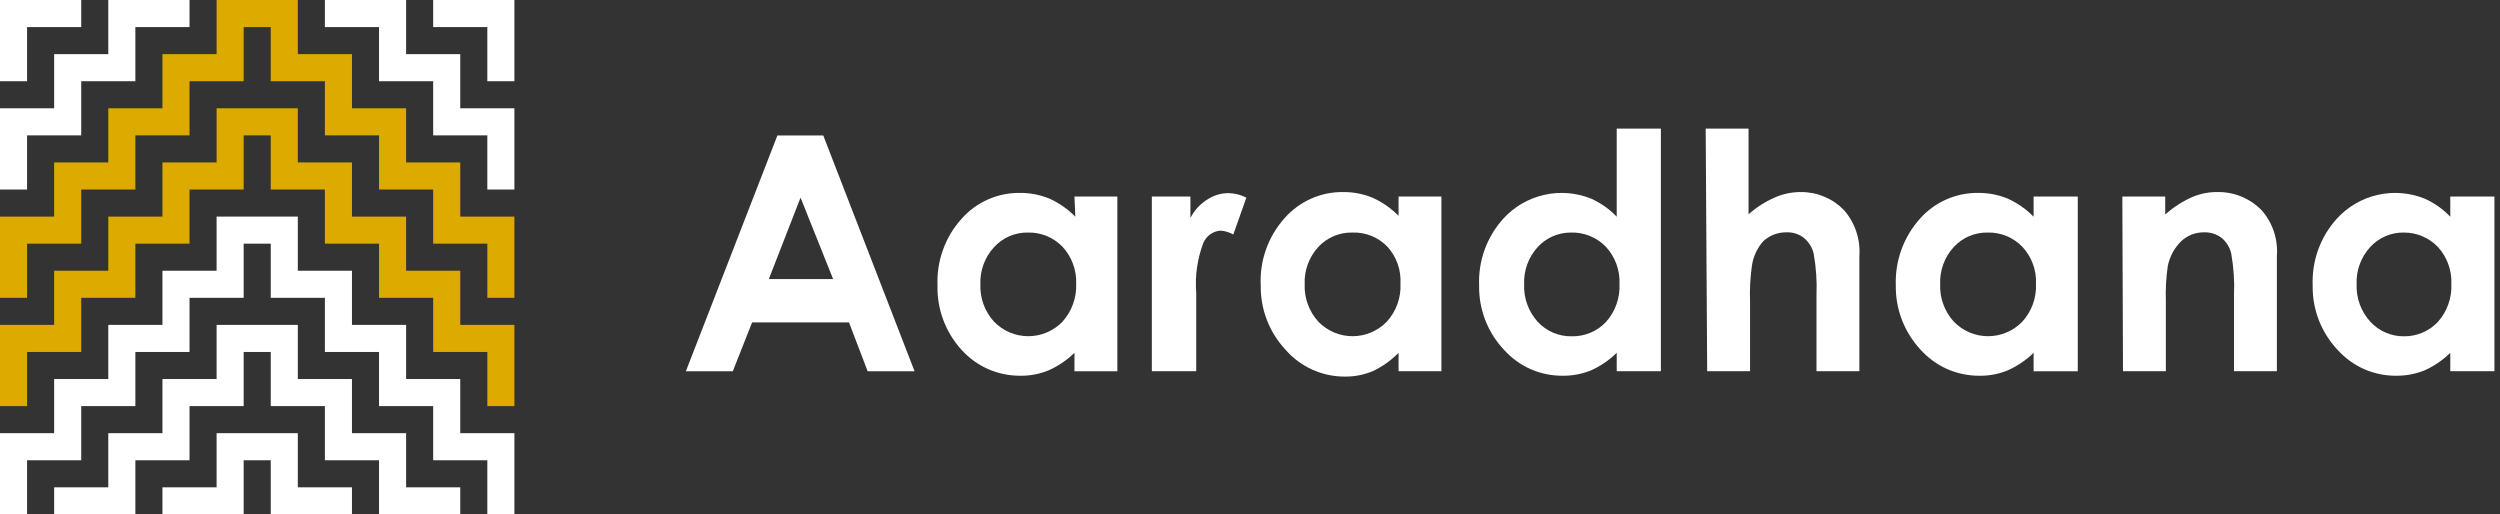 <svg width="243" height="50" viewBox="0 0 243 50" fill="none" xmlns="http://www.w3.org/2000/svg">
<rect x="0" y="0" width="243" height="50" fill="#333333" stroke="none"/>
<path d="M21.053 0H28.947V5.263H34.211V10.526H39.474V15.79H44.737V21.053H50V28.947H47.368V23.684H42.105V18.421H36.842V13.158H31.579V7.895H26.316V2.632H23.684V7.895H18.421V13.158H13.158V18.421H7.895V23.684H2.632V28.947H0V21.053H5.263V15.79H10.526V10.526H15.79V5.263H21.053V0Z" fill="#DDAA00"/>
<path d="M10.526 26.316V21.053H15.79V15.79H21.053V10.526H28.947V15.79H34.211V21.053H39.474V26.316H44.737V31.579H50V39.474H47.368V34.211H42.105V28.947H36.842V23.684H31.579V18.421H26.316V13.158H23.684V18.421H18.421V23.684H13.158V28.947H7.895V34.211H2.632V39.474H0V31.579H5.263V26.316H10.526Z" fill="#DDAA00"/>
<path d="M0 0V7.895H2.632V2.632H7.895V0H0Z" fill="white"/>
<path d="M42.105 0V2.632H47.368V7.895H50V0H42.105Z" fill="white"/>
<path d="M10.526 0V5.263H5.263V10.526H0V18.421H2.632V13.158H7.895V7.895H13.158V2.632H18.421V0H10.526Z" fill="white"/>
<path d="M31.579 0V2.632H36.842V7.895H42.105V13.158H47.368V18.421H50V10.526H44.737V5.263H39.474V0H31.579Z" fill="white"/>
<path d="M21.053 21.053H28.947V26.316H34.211V31.579H39.474V36.842H44.737V42.105H50V50H47.368V44.737H42.105V39.474H36.842V34.211H31.579V28.947H26.316V23.684H23.684V28.947H18.421V34.211H13.158V39.474H7.895V44.737H2.632V50H0V42.105H5.263V36.842H10.526V31.579H15.79V26.316H21.053V21.053Z" fill="white"/>
<path d="M21.053 31.579V36.842H15.79V42.105H10.526V47.368H5.263V50H13.158V44.737H18.421V39.474H23.684V34.211H26.316V39.474H31.579V44.737H36.842V50H44.737V47.368H39.474V42.105H34.211V36.842H28.947V31.579H21.053Z" fill="white"/>
<path d="M21.053 42.105V47.368H15.79V50H23.684V44.737H26.316V50H34.211V47.368H28.947V42.105H21.053Z" fill="white"/>
<path d="M75.563 13.167H80.021L88.896 36.084H84.334L82.521 31.334H73.105L71.23 36.084H66.667L75.563 13.167ZM77.813 19.209L74.73 27.125H80.98L77.813 19.209Z" fill="white"/>
<path d="M104.438 19.104H108.605V36.084H104.438V34.292C103.706 35.007 102.853 35.586 101.917 36C101.052 36.356 100.124 36.534 99.188 36.521C98.109 36.531 97.04 36.312 96.052 35.877C95.064 35.443 94.18 34.803 93.459 34C91.905 32.295 91.07 30.056 91.125 27.75C91.027 25.369 91.865 23.043 93.459 21.271C94.169 20.466 95.046 19.824 96.027 19.389C97.009 18.954 98.073 18.736 99.146 18.75C100.133 18.744 101.11 18.935 102.021 19.313C102.955 19.737 103.803 20.33 104.521 21.063L104.438 19.104ZM99.917 22.604C99.299 22.592 98.686 22.712 98.118 22.956C97.55 23.201 97.041 23.564 96.625 24.021C95.723 24.999 95.243 26.295 95.292 27.625C95.239 28.969 95.718 30.279 96.625 31.271C97.057 31.716 97.573 32.071 98.144 32.312C98.715 32.554 99.328 32.679 99.948 32.679C100.568 32.679 101.182 32.554 101.753 32.312C102.324 32.071 102.84 31.716 103.271 31.271C104.179 30.262 104.658 28.939 104.605 27.584C104.63 26.925 104.525 26.267 104.296 25.649C104.068 25.03 103.719 24.463 103.271 23.979C102.838 23.53 102.316 23.176 101.739 22.939C101.161 22.702 100.541 22.588 99.917 22.604Z" fill="white"/>
<path d="M111.959 19.104H115.709V21.188C116.075 20.464 116.629 19.852 117.313 19.417C117.929 19.001 118.654 18.776 119.397 18.771C120.006 18.782 120.604 18.932 121.147 19.208L119.876 22.792C119.492 22.575 119.065 22.447 118.626 22.417C118.263 22.444 117.915 22.571 117.621 22.784C117.327 22.998 117.097 23.289 116.959 23.625C116.381 25.16 116.146 26.802 116.272 28.438V36.083H111.959V19.104Z" fill="white"/>
<path d="M135.939 19.104H140.105V36.083H135.939V34.292C135.214 35.037 134.36 35.644 133.418 36.083C132.553 36.44 131.624 36.617 130.689 36.604C129.603 36.604 128.53 36.372 127.542 35.923C126.554 35.473 125.673 34.818 124.96 34C123.376 32.308 122.51 30.068 122.543 27.75C122.422 25.34 123.261 22.98 124.876 21.188C125.587 20.383 126.463 19.741 127.445 19.306C128.426 18.871 129.49 18.653 130.564 18.667C131.55 18.66 132.528 18.851 133.439 19.229C134.373 19.654 135.22 20.247 135.939 20.979V19.104ZM131.439 22.604C130.817 22.59 130.2 22.709 129.629 22.954C129.058 23.198 128.545 23.562 128.126 24.021C127.231 25.002 126.759 26.298 126.814 27.625C126.761 28.968 127.24 30.279 128.147 31.271C128.578 31.716 129.095 32.071 129.665 32.312C130.236 32.554 130.85 32.679 131.47 32.679C132.09 32.679 132.704 32.554 133.274 32.312C133.845 32.071 134.362 31.716 134.793 31.271C135.247 30.774 135.599 30.193 135.828 29.56C136.057 28.927 136.158 28.256 136.126 27.583C136.164 26.933 136.074 26.282 135.859 25.667C135.645 25.052 135.311 24.485 134.876 24C134.435 23.536 133.901 23.172 133.308 22.931C132.715 22.691 132.078 22.579 131.439 22.604Z" fill="white"/>
<path d="M157.146 12.5H161.438V36.083H157.146V34.292C156.422 35.006 155.575 35.585 154.646 36C153.773 36.354 152.838 36.531 151.896 36.521C150.82 36.531 149.754 36.311 148.77 35.877C147.786 35.442 146.905 34.802 146.188 34C144.597 32.312 143.729 30.069 143.771 27.75C143.673 25.368 144.51 23.043 146.105 21.271C147.159 20.106 148.546 19.294 150.078 18.944C151.609 18.594 153.211 18.722 154.667 19.312C155.598 19.731 156.44 20.325 157.146 21.062V12.5ZM152.646 22.604C152.046 22.607 151.452 22.734 150.904 22.978C150.355 23.221 149.863 23.577 149.459 24.021C148.564 25.002 148.092 26.298 148.146 27.625C148.088 28.966 148.559 30.275 149.459 31.271C149.876 31.726 150.386 32.087 150.953 32.332C151.52 32.576 152.133 32.697 152.75 32.688C153.376 32.703 153.998 32.587 154.576 32.347C155.154 32.106 155.675 31.747 156.105 31.292C157.007 30.281 157.478 28.958 157.417 27.604C157.474 26.276 157.002 24.98 156.105 24C155.66 23.536 155.122 23.171 154.525 22.931C153.929 22.69 153.289 22.579 152.646 22.604Z" fill="white"/>
<path d="M165.792 12.5H169.959V20.833C170.708 20.162 171.559 19.614 172.48 19.208C173.292 18.846 174.173 18.661 175.063 18.667C175.84 18.663 176.609 18.816 177.325 19.117C178.041 19.418 178.689 19.86 179.23 20.417C179.764 21.027 180.171 21.737 180.429 22.506C180.686 23.275 180.789 24.087 180.73 24.896V36.083H176.563V28.688C176.617 27.341 176.527 25.993 176.292 24.667C176.152 24.05 175.807 23.499 175.313 23.104C174.829 22.738 174.232 22.553 173.625 22.583C172.801 22.575 172.004 22.88 171.396 23.438C170.808 24.099 170.424 24.916 170.292 25.792C170.124 26.957 170.062 28.136 170.105 29.312V36.083H165.938L165.792 12.5Z" fill="white"/>
<path d="M197.667 19.104H201.959V36.084H197.667V34.292C196.936 35.007 196.082 35.586 195.147 36C194.282 36.356 193.353 36.534 192.418 36.521C191.338 36.531 190.269 36.312 189.282 35.877C188.294 35.443 187.41 34.803 186.688 34C185.105 32.308 184.238 30.068 184.272 27.75C184.184 25.37 185.02 23.049 186.605 21.271C187.316 20.466 188.192 19.824 189.173 19.389C190.155 18.954 191.219 18.736 192.292 18.75C193.279 18.744 194.256 18.935 195.168 19.313C196.101 19.737 196.949 20.33 197.667 21.063V19.104ZM193.209 22.604C192.588 22.59 191.971 22.71 191.4 22.954C190.828 23.198 190.316 23.562 189.897 24.021C189.001 25.003 188.53 26.298 188.584 27.625C188.531 28.969 189.01 30.279 189.917 31.271C190.349 31.716 190.865 32.071 191.436 32.312C192.007 32.554 192.62 32.679 193.24 32.679C193.86 32.679 194.474 32.554 195.045 32.312C195.616 32.071 196.132 31.716 196.563 31.271C197.018 30.775 197.369 30.193 197.598 29.56C197.827 28.927 197.928 28.256 197.897 27.584C197.927 26.924 197.824 26.265 197.595 25.646C197.366 25.027 197.015 24.46 196.563 23.979C196.13 23.53 195.608 23.176 195.031 22.939C194.453 22.702 193.833 22.588 193.209 22.604Z" fill="white"/>
<path d="M206.292 19.104H210.459V20.854C211.243 20.146 212.136 19.569 213.105 19.146C213.869 18.824 214.691 18.66 215.521 18.667C216.323 18.651 217.119 18.8 217.861 19.104C218.603 19.409 219.274 19.863 219.834 20.438C220.365 21.044 220.77 21.751 221.024 22.517C221.278 23.283 221.376 24.092 221.313 24.896V36.083H217.146V28.688C217.204 27.334 217.113 25.979 216.875 24.646C216.738 24.039 216.401 23.496 215.917 23.104C215.43 22.744 214.835 22.56 214.23 22.583C213.401 22.572 212.6 22.886 212 23.458C211.342 24.112 210.893 24.945 210.709 25.854C210.543 27.006 210.48 28.17 210.521 29.333V36.083H206.355L206.292 19.104Z" fill="white"/>
<path d="M238.167 19.104H242.459V36.083H238.167V34.292C237.443 35.006 236.596 35.585 235.667 36C234.794 36.354 233.86 36.531 232.917 36.521C231.841 36.531 230.776 36.312 229.791 35.877C228.807 35.442 227.926 34.802 227.209 34C225.618 32.313 224.75 30.069 224.792 27.75C224.694 25.369 225.532 23.043 227.126 21.271C228.18 20.107 229.567 19.294 231.099 18.944C232.63 18.594 234.232 18.722 235.688 19.313C236.62 19.731 237.461 20.325 238.167 21.063V19.104ZM233.667 22.604C233.049 22.592 232.436 22.712 231.868 22.956C231.301 23.201 230.792 23.564 230.376 24.021C229.48 25.003 229.009 26.298 229.063 27.625C229.01 28.969 229.489 30.279 230.397 31.271C230.814 31.726 231.323 32.088 231.891 32.332C232.458 32.576 233.071 32.697 233.688 32.688C234.3 32.692 234.906 32.57 235.469 32.33C236.032 32.09 236.539 31.736 236.959 31.292C237.861 30.281 238.332 28.958 238.272 27.604C238.328 26.276 237.856 24.98 236.959 24C236.533 23.557 236.022 23.205 235.456 22.965C234.891 22.725 234.282 22.602 233.667 22.604Z" fill="white"/>
</svg>
